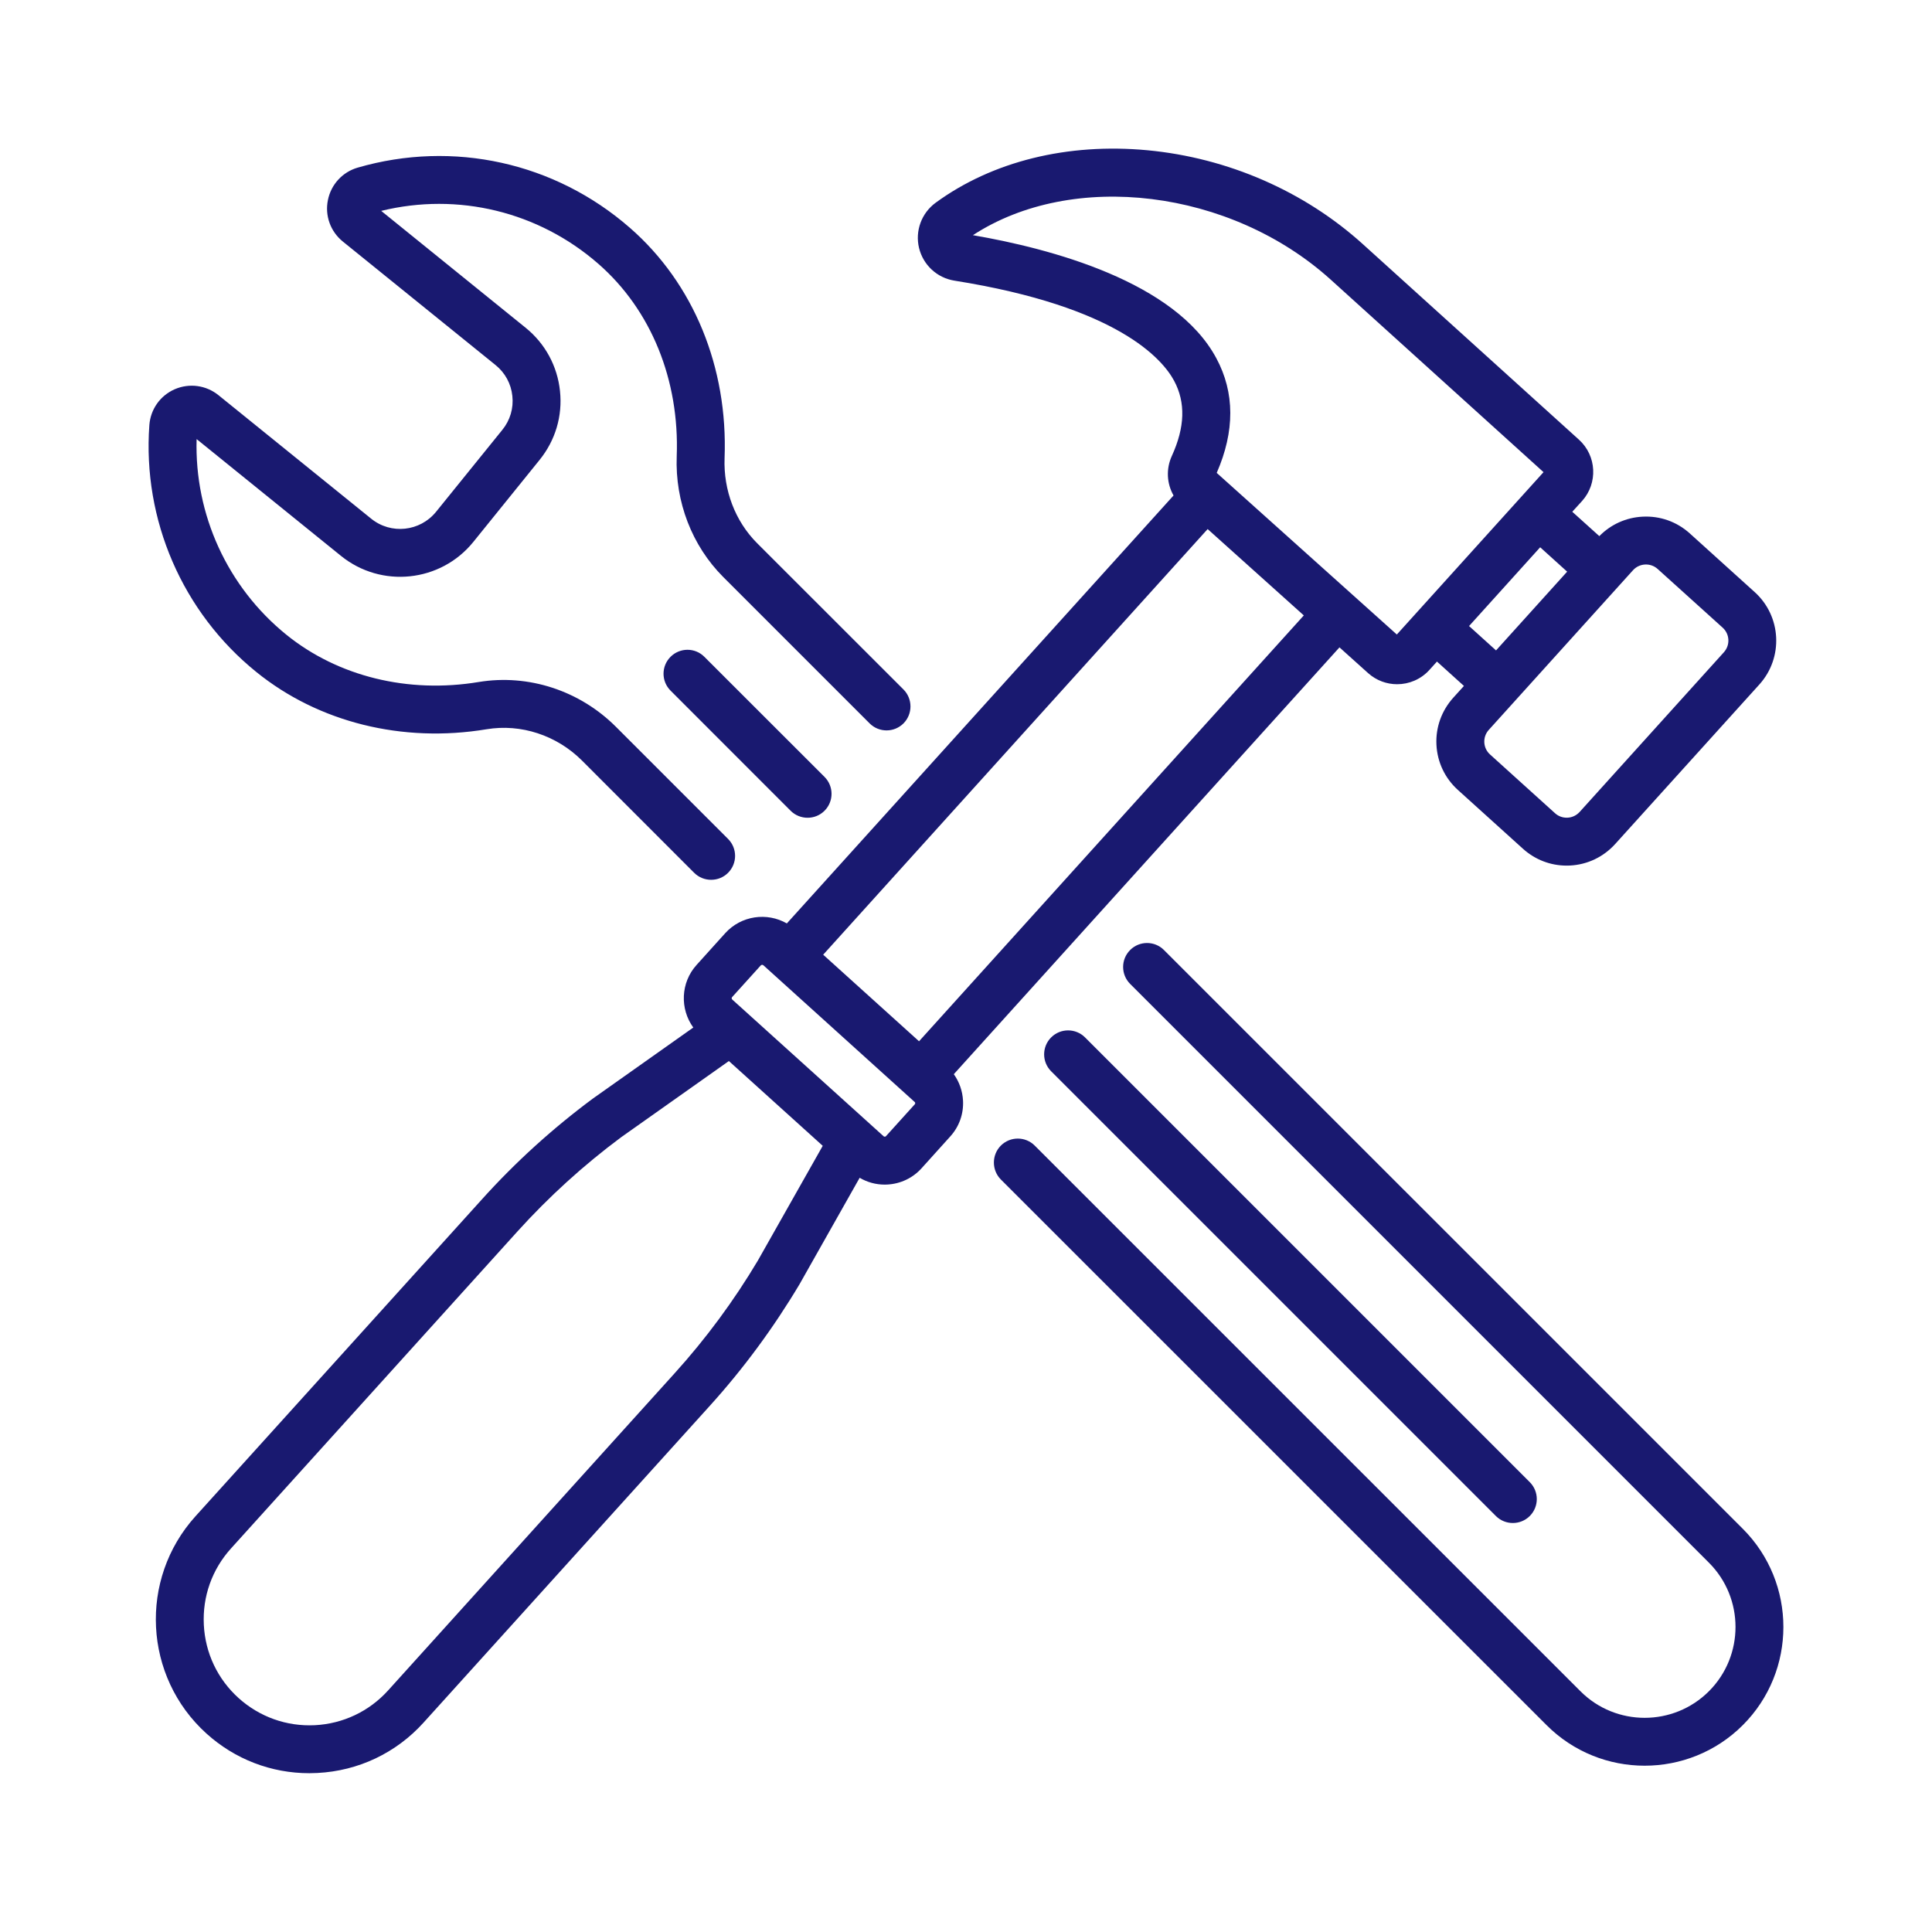<?xml version="1.0" encoding="UTF-8"?>
<svg width="26px" height="26px" viewBox="0 0 26 26" version="1.1" xmlns="http://www.w3.org/2000/svg" xmlns:xlink="http://www.w3.org/1999/xlink">
    <title>AB97C1D7-346D-4F2D-BE1C-5297CB95EE0F</title>
    <g id="Welcome" stroke="none" stroke-width="1" fill="none" fill-rule="evenodd">
        <g id="Assets" transform="translate(-1290, -78)" fill="#191970" fill-rule="nonzero">
            <g id="Icons-menu" transform="translate(1198, 77)">
                <g id="Icons/Bricolage" transform="translate(92, 1)">
                    <path d="M15.442,2.022 C16.522,2.124 17.552,2.572 18.341,3.286 L21.249,5.917 C21.488,6.133 21.506,6.503 21.291,6.742 L21.159,6.887 L21.523,7.215 C21.678,7.057 21.884,6.964 22.106,6.953 C22.341,6.941 22.566,7.021 22.74,7.178 L23.615,7.969 C23.974,8.294 24.002,8.85 23.678,9.21 L21.736,11.359 C21.578,11.533 21.363,11.636 21.128,11.648 C21.113,11.648 21.098,11.649 21.083,11.649 C20.865,11.649 20.658,11.569 20.495,11.422 L19.62,10.631 C19.446,10.474 19.343,10.258 19.331,10.024 C19.319,9.789 19.4,9.565 19.557,9.39 L19.701,9.231 L19.338,8.903 L19.236,9.016 C19.121,9.143 18.962,9.208 18.802,9.208 C18.663,9.208 18.524,9.159 18.412,9.059 L18.026,8.712 L12.836,14.456 C12.91,14.56 12.953,14.682 12.96,14.812 C12.969,14.991 12.908,15.162 12.788,15.294 L12.402,15.722 C12.283,15.854 12.118,15.932 11.94,15.941 C11.929,15.941 11.917,15.942 11.906,15.942 C11.786,15.942 11.67,15.91 11.569,15.85 L10.759,17.284 C10.41,17.869 10.006,18.417 9.555,18.916 L5.701,23.181 C5.331,23.591 4.823,23.832 4.271,23.86 C4.235,23.862 4.199,23.863 4.163,23.863 C3.65,23.863 3.162,23.676 2.778,23.329 C1.932,22.564 1.865,21.253 2.63,20.406 L6.484,16.142 C6.935,15.641 7.439,15.184 7.98,14.783 L9.33,13.828 C9.148,13.577 9.159,13.224 9.374,12.986 L9.76,12.558 C9.975,12.321 10.322,12.274 10.589,12.427 L15.793,6.668 C15.702,6.508 15.69,6.312 15.77,6.136 C15.947,5.748 15.957,5.417 15.801,5.125 C15.646,4.836 15.048,4.127 12.845,3.777 C12.611,3.74 12.424,3.567 12.368,3.337 C12.313,3.107 12.401,2.868 12.592,2.728 C13.353,2.172 14.365,1.921 15.442,2.022 Z M15.664,12.785 L23.454,20.574 C24.182,21.303 24.182,22.488 23.454,23.216 C23.09,23.58 22.611,23.762 22.133,23.762 C21.655,23.762 21.177,23.58 20.813,23.216 L13.469,15.873 C13.344,15.747 13.344,15.543 13.469,15.417 C13.595,15.291 13.799,15.291 13.925,15.417 L21.269,22.76 C21.745,23.237 22.521,23.237 22.998,22.76 C23.475,22.283 23.475,21.507 22.998,21.03 L15.209,13.241 C15.083,13.115 15.083,12.911 15.209,12.785 C15.334,12.659 15.539,12.659 15.664,12.785 Z M9.809,14.279 L8.361,15.303 C7.855,15.679 7.385,16.106 6.962,16.574 L3.109,20.838 C2.853,21.121 2.724,21.485 2.743,21.866 C2.762,22.246 2.928,22.596 3.21,22.851 C3.493,23.106 3.858,23.236 4.238,23.217 C4.618,23.197 4.968,23.031 5.223,22.749 L9.076,18.484 C9.499,18.017 9.877,17.505 10.199,16.964 L11.072,15.42 L9.809,14.279 Z M14.602,13.961 L20.587,19.946 C20.713,20.072 20.713,20.276 20.587,20.402 C20.524,20.465 20.441,20.496 20.359,20.496 C20.277,20.496 20.194,20.465 20.131,20.402 L14.146,14.417 C14.02,14.291 14.02,14.087 14.146,13.961 C14.272,13.835 14.476,13.835 14.602,13.961 Z M10.255,12.983 L10.239,12.991 L9.853,13.418 C9.844,13.427 9.845,13.443 9.854,13.451 L11.891,15.291 C11.892,15.293 11.898,15.297 11.908,15.297 C11.917,15.297 11.922,15.291 11.924,15.289 L12.31,14.862 C12.312,14.86 12.317,14.855 12.316,14.845 C12.316,14.835 12.31,14.83 12.308,14.829 L10.272,12.989 L10.255,12.983 Z M16.252,7.12 L11.078,12.848 L12.368,14.013 L17.546,8.282 L16.252,7.12 Z M8.477,3.066 C9.334,3.813 9.798,4.943 9.751,6.166 C9.735,6.598 9.894,7.014 10.188,7.309 L12.159,9.279 C12.284,9.405 12.284,9.609 12.159,9.735 C12.033,9.861 11.829,9.861 11.703,9.735 L9.732,7.764 C9.312,7.343 9.084,6.752 9.107,6.141 C9.146,5.114 8.762,4.17 8.053,3.551 C7.247,2.847 6.163,2.585 5.13,2.838 L7.074,4.411 C7.336,4.623 7.501,4.926 7.536,5.262 C7.572,5.598 7.474,5.927 7.261,6.19 L6.369,7.294 C5.93,7.836 5.132,7.92 4.589,7.481 L2.646,5.909 C2.616,6.925 3.061,7.9 3.854,8.542 C4.549,9.104 5.492,9.336 6.443,9.178 C7.111,9.068 7.801,9.293 8.289,9.781 L9.798,11.29 C9.924,11.416 9.924,11.62 9.798,11.746 C9.735,11.809 9.653,11.84 9.57,11.84 C9.488,11.84 9.405,11.809 9.342,11.746 L7.833,10.236 C7.492,9.895 7.011,9.737 6.548,9.814 C5.416,10.002 4.286,9.721 3.449,9.043 C2.455,8.239 1.917,6.997 2.01,5.72 C2.026,5.507 2.157,5.323 2.352,5.238 C2.549,5.153 2.774,5.184 2.94,5.318 L4.995,6.98 C5.261,7.196 5.652,7.154 5.868,6.888 L6.76,5.785 C6.865,5.656 6.913,5.494 6.895,5.329 C6.878,5.164 6.797,5.016 6.668,4.912 L4.613,3.25 C4.447,3.115 4.37,2.902 4.413,2.692 C4.455,2.483 4.608,2.316 4.813,2.256 C6.099,1.883 7.468,2.185 8.477,3.066 Z M9.479,8.839 L11.096,10.455 C11.222,10.581 11.222,10.785 11.096,10.911 C11.033,10.974 10.951,11.005 10.868,11.005 C10.786,11.005 10.703,10.974 10.64,10.911 L9.024,9.294 C8.898,9.168 8.898,8.965 9.024,8.839 C9.15,8.713 9.354,8.713 9.479,8.839 Z M22.139,7.597 C22.077,7.6 22.019,7.627 21.977,7.673 L20.035,9.823 C19.949,9.918 19.956,10.067 20.052,10.153 L20.927,10.944 C20.973,10.986 21.033,11.007 21.096,11.004 C21.158,11.001 21.216,10.973 21.258,10.927 L23.199,8.778 C23.286,8.682 23.279,8.534 23.183,8.447 L22.308,7.657 C22.261,7.615 22.202,7.594 22.139,7.597 Z M20.727,7.365 L19.77,8.425 L20.133,8.753 L21.09,7.693 L20.727,7.365 Z M13.093,3.165 C14.14,3.345 15.816,3.789 16.369,4.821 C16.618,5.284 16.619,5.803 16.374,6.364 L18.798,8.539 L20.772,6.354 L17.909,3.764 C16.559,2.544 14.434,2.29 13.093,3.165 Z" id="Combined-Shape"></path>
                </g>
            </g>
        </g>
    </g>
</svg>